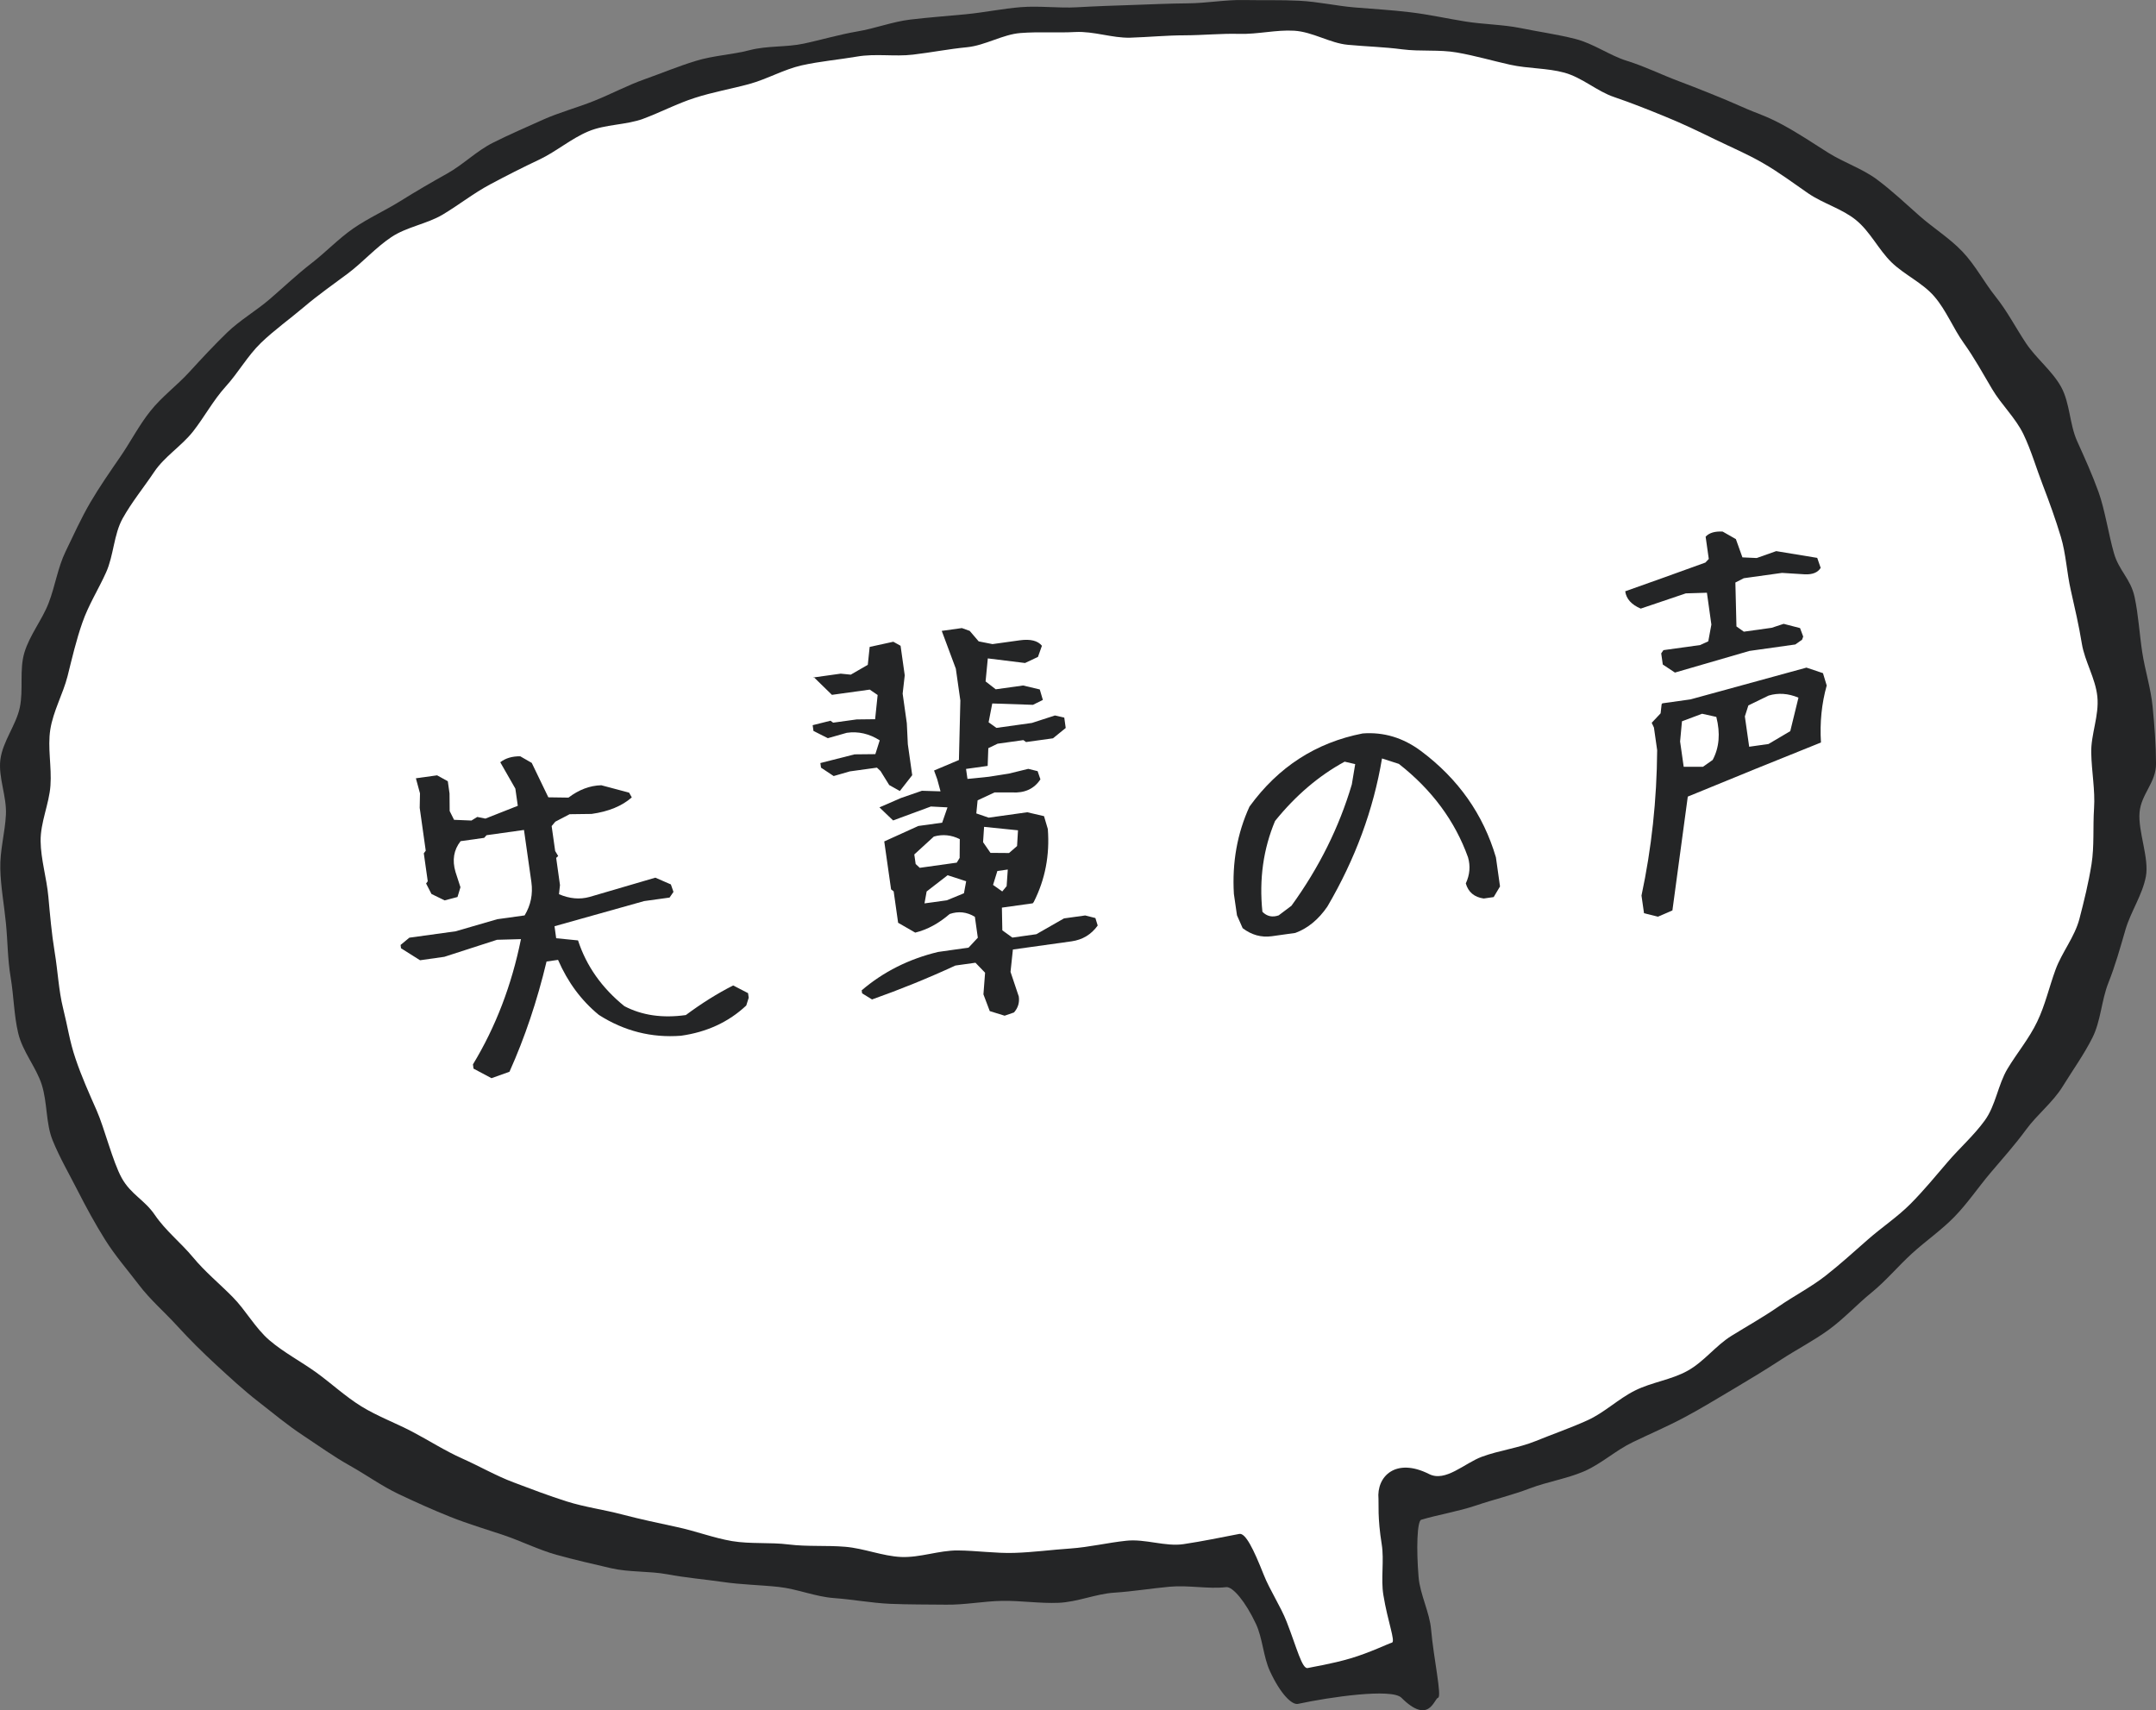 <?xml version="1.0" encoding="utf-8"?>
<!-- Generator: Adobe Illustrator 16.0.0, SVG Export Plug-In . SVG Version: 6.00 Build 0)  -->
<!DOCTYPE svg PUBLIC "-//W3C//DTD SVG 1.1//EN" "http://www.w3.org/Graphics/SVG/1.1/DTD/svg11.dtd">
<svg version="1.1" id="レイヤー_1" xmlns="http://www.w3.org/2000/svg" xmlns:xlink="http://www.w3.org/1999/xlink" x="0px"
	 y="0px" width="300px" height="237.994px" viewBox="0 0 300 237.994" enable-background="new 0 0 300 237.994"
	 xml:space="preserve">
<rect x="0" y="0" width="300" height="237.994" fill="#808080" stroke="none"/>
<path fill="#FFFFFF" d="M126.931,6.864c-55.17,6.51-131.88,49.03-119.08,125.609c12.99,77.73,105.6,91.82,164.48,80.381
	c2.26-0.44,7.58,19.819,9.65,19.299c1.06-0.26,10.65-3.149,11.729-3.439c1.38-0.38-3.479-20.26-2.06-20.68
	c50.84-15.051,105.83-49.09,99.49-111.03C284.481,31.983,233.451-5.696,126.931,6.864z"/>
<path fill="#242526" d="M126.661,2.724c-2.46,0.29-4.88,1.24-7.41,1.66c-2.46,0.42-4.87,1.14-7.38,1.68
	c-2.44,0.53-5.09,0.27-7.57,0.92c-2.42,0.63-5.04,0.74-7.48,1.49c-2.4,0.73-4.77,1.72-7.17,2.57c-2.37,0.84-4.64,2.06-7,3
	c-2.33,0.94-4.83,1.59-7.14,2.63c-2.3,1.04-4.66,2.05-6.92,3.19c-2.26,1.13-4.13,3.03-6.34,4.27c-2.2,1.23-4.39,2.5-6.53,3.84
	c-2.15,1.34-4.5,2.39-6.57,3.82c-2.08,1.45-3.85,3.33-5.85,4.87c-2,1.55-3.83,3.29-5.74,4.94c-1.92,1.65-4.17,2.94-5.98,4.69
	c-1.82,1.77-3.55,3.63-5.25,5.49c-1.71,1.87-3.83,3.43-5.4,5.41c-1.58,1.97-2.76,4.29-4.2,6.38c-1.43,2.08-2.89,4.18-4.17,6.36
	c-1.27,2.18-2.33,4.52-3.43,6.8c-1.1,2.26-1.46,4.86-2.38,7.22c-0.91,2.34-2.63,4.43-3.36,6.87c-0.72,2.4-0.11,5.15-0.64,7.65
	c-0.52,2.44-2.37,4.69-2.7,7.23c-0.31,2.47,0.9,5.11,0.77,7.67c-0.12,2.49-0.85,4.98-0.78,7.55c0.06,2.479,0.53,4.97,0.78,7.53
	c0.25,2.47,0.23,5.01,0.66,7.55c0.44,2.62,0.46,5.29,1.05,7.761c0.61,2.59,2.51,4.75,3.28,7.18c0.8,2.529,0.55,5.369,1.51,7.74
	c1,2.449,2.33,4.729,3.49,7.01c1.2,2.35,2.45,4.65,3.82,6.83c1.39,2.22,3.12,4.199,4.68,6.25c1.58,2.09,3.57,3.789,5.31,5.699
	c1.76,1.93,3.58,3.73,5.49,5.49c1.91,1.76,3.8,3.51,5.85,5.1c2.05,1.601,4.04,3.261,6.21,4.69c2.17,1.431,4.28,2.96,6.56,4.229
	c2.26,1.271,4.4,2.82,6.76,3.94c2.35,1.11,4.74,2.19,7.17,3.16c2.41,0.96,4.93,1.71,7.41,2.54c2.45,0.83,4.84,2.029,7.35,2.74
	c2.5,0.689,5.07,1.279,7.62,1.869c2.52,0.58,5.24,0.371,7.81,0.841c2.55,0.479,5.14,0.7,7.73,1.069c2.57,0.381,5.17,0.41,7.76,0.69
	c2.59,0.28,5.1,1.36,7.69,1.55c2.6,0.19,5.2,0.68,7.79,0.801c2.61,0.109,5.23,0.09,7.83,0.119c2.61,0.041,5.22-0.49,7.81-0.529
	c2.61-0.041,5.24,0.379,7.82,0.27c2.62-0.1,5.17-1.24,7.75-1.41c2.62-0.17,5.18-0.6,7.739-0.83c2.621-0.24,5.301,0.35,7.851,0.061
	c0.91-0.1,2.69,2.02,4.14,5.119c0.93,1.98,1.03,4.611,1.95,6.58c1.47,3.181,3.07,4.75,3.921,4.541
	c4.42-0.951,13.029-2.19,14.369-0.851c3.85,3.841,4.54,0.149,5.1,0c0.561-0.149-0.629-5.56-0.969-9.489
	c-0.201-2.371-1.541-4.91-1.74-7.281c-0.33-3.92-0.211-7.83,0.369-8c2.5-0.739,5.11-1.139,7.601-1.979c2.47-0.84,5.05-1.44,7.5-2.38
	c2.44-0.93,5.13-1.34,7.54-2.37c2.41-1.04,4.43-2.94,6.8-4.069c2.36-1.141,4.78-2.17,7.09-3.4c2.32-1.23,4.55-2.6,6.8-3.93
	c2.26-1.34,4.5-2.69,6.69-4.121c2.2-1.439,4.56-2.649,6.67-4.18c2.13-1.55,3.92-3.52,5.95-5.17c2.039-1.66,3.71-3.689,5.64-5.449
	c1.95-1.781,4.12-3.261,5.931-5.131c1.83-1.89,3.289-4.07,4.969-6.06c1.701-2.011,3.431-3.931,4.971-6.04
	c1.55-2.12,3.74-3.801,5.109-6.03c1.381-2.239,2.94-4.409,4.121-6.75c1.18-2.34,1.26-5.19,2.22-7.63c0.97-2.43,1.659-4.91,2.39-7.43
	c0.73-2.5,2.35-4.811,2.84-7.4c0.48-2.55-1.119-6.29-0.88-8.93c0.229-2.57,2.31-4.13,2.29-6.78c-0.01-2.58-0.21-5.23-0.47-7.89
	c-0.25-2.6-1.07-5.1-1.45-7.61c-0.391-2.58-0.529-5.18-1.061-7.67c-0.549-2.55-2.189-3.67-2.879-6.12
	c-0.721-2.5-1.271-6.1-2.141-8.5c-0.88-2.44-1.93-4.75-2.98-7.08c-1.06-2.36-0.989-5.28-2.219-7.53
	c-1.25-2.26-3.461-3.95-4.891-6.09c-1.43-2.15-2.609-4.46-4.23-6.48c-1.6-2-2.83-4.4-4.619-6.27c-1.76-1.86-4.041-3.27-5.99-4.99
	c-1.91-1.69-3.801-3.48-5.891-5.04c-2.039-1.52-4.6-2.35-6.81-3.74c-2.149-1.36-4.271-2.79-6.59-4.02
	c-2.24-1.19-3.101-1.33-5.49-2.4c-2.31-1.04-6.28-2.62-8.729-3.54c-2.381-0.89-4.68-2.04-7.19-2.82c-2.42-0.75-4.64-2.41-7.19-3.05
	c-2.459-0.63-5.049-0.98-7.619-1.51c-2.49-0.5-5.121-0.5-7.711-0.92c-2.5-0.4-5.029-0.97-7.64-1.28c-2.521-0.31-5.1-0.45-7.72-0.67
	c-2.53-0.21-5.08-0.8-7.7-0.93c-2.54-0.13-5.14-0.05-7.76-0.1c-2.54-0.05-5.12,0.44-7.74,0.46c-2.54,0.02-5.12,0.14-7.739,0.23
	c-2.541,0.08-5.111,0.17-7.73,0.32c-2.53,0.14-5.15-0.22-7.76-0.02c-2.53,0.2-5.08,0.74-7.68,0.99
	C131.841,2.233,129.261,2.414,126.661,2.724z"/>
<path fill="#FFFFFF" d="M127.021,7.604c-2.52,0.3-5.19-0.18-7.78,0.27c-2.51,0.43-5.12,0.65-7.68,1.22
	c-2.49,0.56-4.82,1.92-7.35,2.61c-2.47,0.67-5.03,1.11-7.51,1.91c-2.45,0.78-4.75,2-7.19,2.91c-2.41,0.89-5.26,0.75-7.65,1.76
	c-2.38,1-4.43,2.78-6.77,3.9c-2.33,1.1-4.64,2.27-6.92,3.49c-2.28,1.22-4.32,2.84-6.54,4.17c-2.22,1.33-5.05,1.72-7.19,3.16
	c-2.15,1.44-3.92,3.45-5.98,5.01c-2.07,1.55-4.21,3.04-6.17,4.71c-1.98,1.68-4.12,3.2-5.98,4.99c-1.86,1.8-3.16,4.16-4.9,6.07
	c-1.74,1.92-2.96,4.23-4.55,6.26c-1.6,2.03-3.98,3.49-5.41,5.63c-1.44,2.15-3.12,4.2-4.38,6.46c-1.25,2.25-1.24,5.15-2.31,7.52
	c-1.05,2.34-2.45,4.53-3.3,6.99c-0.85,2.42-1.43,4.92-2.06,7.45c-0.63,2.47-1.99,4.84-2.4,7.42c-0.4,2.52,0.21,5.2,0.02,7.81
	c-0.18,2.54-1.4,5.11-1.37,7.73c0.03,2.541,0.84,5.12,1.08,7.74c0.23,2.52,0.45,5.109,0.88,7.721c0.44,2.629,0.55,5.31,1.17,7.799
	c0.65,2.59,0.9,4.58,1.73,7.011c0.85,2.521,1.91,4.87,2.95,7.229c1.07,2.43,2.23,7.12,3.48,9.381c1.29,2.31,3.15,3,4.61,5.14
	c1.48,2.18,3.63,3.87,5.29,5.87c1.67,2.029,3.71,3.689,5.54,5.55c1.84,1.86,3.13,4.319,5.12,6.021c1.99,1.699,4.37,2.939,6.5,4.469
	c2.11,1.531,4.06,3.351,6.29,4.73c2.23,1.37,4.73,2.29,7.06,3.51c2.31,1.211,4.53,2.65,6.93,3.721c2.38,1.06,4.7,2.4,7.15,3.33
	c2.44,0.92,4.93,1.869,7.43,2.66c2.49,0.789,5.15,1.14,7.69,1.81c2.52,0.659,5.1,1.21,7.67,1.76c2.55,0.54,5.06,1.511,7.64,1.95
	c2.59,0.43,5.3,0.141,7.89,0.47c2.61,0.32,5.26,0.101,7.86,0.32c2.62,0.22,5.18,1.3,7.78,1.42c2.63,0.11,5.28-0.931,7.88-0.91
	c2.64,0.021,5.25,0.42,7.85,0.341c2.64-0.08,5.24-0.441,7.819-0.611c2.65-0.189,5.201-0.81,7.771-1.08
	c2.64-0.289,5.431,0.851,7.979,0.471c2.631-0.391,5.23-0.939,7.75-1.42c0.861-0.17,1.98,2.09,3.381,5.63
	c0.859,2.19,2.369,4.42,3.22,6.61c1.399,3.59,2.14,6.619,2.931,6.42c0.529-0.131,3.31-0.561,5.979-1.35
	c2.66-0.791,5.19-2.031,5.729-2.181c0.53-0.14-0.59-2.931-1.189-6.63c-0.37-2.221,0.13-4.84-0.23-7.061
	c-0.6-3.699-0.399-5.74-0.449-6.299c-0.291-3.141,2.39-5.82,7.039-3.471c2.291,1.16,4.92-1.51,7.351-2.41
	c2.42-0.89,5.069-1.199,7.479-2.18c2.381-0.971,4.851-1.82,7.211-2.891c2.35-1.06,4.299-2.99,6.609-4.14
	c2.311-1.159,5.061-1.489,7.32-2.75c2.27-1.25,3.93-3.521,6.119-4.87c2.211-1.369,4.451-2.619,6.57-4.09
	c2.131-1.47,4.45-2.66,6.48-4.24c2.05-1.6,3.949-3.34,5.891-5.039c1.939-1.711,4.139-3.16,5.949-4.98
	c1.83-1.84,3.48-3.85,5.16-5.811c1.68-1.97,3.68-3.72,5.189-5.81c1.521-2.09,1.83-4.97,3.16-7.19c1.33-2.209,3-4.189,4.12-6.529
	c1.12-2.311,1.671-4.83,2.57-7.28c0.88-2.399,2.659-4.53,3.319-7.06c0.641-2.471,1.271-5.01,1.681-7.601
	c0.399-2.51,0.18-5.15,0.351-7.77c0.17-2.53-0.341-5.1-0.391-7.73c-0.061-2.53,1.12-5.19,0.85-7.82c-0.26-2.55-1.76-4.91-2.16-7.38
	c-0.41-2.53-0.979-4.96-1.529-7.4c-0.57-2.5-0.67-5.07-1.391-7.46c-0.74-2.45-1.6-4.83-2.5-7.17c-0.92-2.38-1.619-4.84-2.709-7.11
	c-1.111-2.29-3.07-4.1-4.351-6.27c-1.29-2.18-2.49-4.37-3.96-6.42c-1.471-2.06-2.42-4.53-4.07-6.45c-1.64-1.92-4.16-3.01-5.98-4.78
	c-1.799-1.76-2.949-4.25-4.92-5.86c-1.939-1.59-4.569-2.29-6.68-3.74c-2.06-1.42-4.05-2.92-6.279-4.2
	c-2.15-1.25-4.461-2.22-6.78-3.35c-2.229-1.09-4.479-2.17-6.87-3.14c-2.3-0.94-4.62-1.87-7.061-2.7c-2.359-0.79-4.42-2.7-6.91-3.39
	c-2.399-0.66-5.049-0.55-7.569-1.11c-2.431-0.54-4.87-1.26-7.41-1.7c-2.45-0.43-5.06-0.11-7.61-0.44
	c-2.469-0.33-4.989-0.39-7.56-0.63c-2.479-0.23-4.89-1.81-7.47-1.96c-2.48-0.15-5.051,0.51-7.631,0.44
	c-2.489-0.07-5.02,0.19-7.59,0.2c-2.5,0-5.01,0.25-7.58,0.33c-2.5,0.07-5.069-0.92-7.639-0.79c-2.491,0.14-5.061-0.06-7.621,0.14
	c-2.49,0.19-4.91,1.73-7.47,1.98C132.061,6.813,129.571,7.304,127.021,7.604z"/>
<g>
	<path fill-rule="evenodd" clip-rule="evenodd" fill="#242526" d="M70.891,149.143c2.13-4.74,3.85-9.859,5.16-15.34l1.6-0.229
		c1.35,3.11,3.24,5.659,5.68,7.659c3.52,2.25,7.33,3.211,11.41,2.9c3.61-0.5,6.65-1.91,9.1-4.21l0.34-1.079l-0.09-0.641l-2.07-1.07
		c-2.18,1.1-4.38,2.48-6.59,4.12c-3.26,0.46-6.11,0.04-8.55-1.239c-3.14-2.541-5.29-5.591-6.45-9.15l-3.04-0.301l-0.23-1.67
		l12.47-3.5l3.54-0.49l0.54-0.789l-0.36-1.04l-2.16-0.94l-9.15,2.68c-1.37,0.381-2.79,0.25-4.26-0.379l0.14-1.271l-0.53-3.78
		l0.28-0.26l-0.42-0.7l-0.49-3.47l0.51-0.61l1.99-1.04l3.06-0.04c2.36-0.33,4.23-1.1,5.59-2.3l-0.37-0.66l-3.87-1.03
		c-1.6,0.04-3.12,0.62-4.57,1.72l-2.8-0.04l-2.31-4.79l-1.6-0.92c-1.11-0.01-2.03,0.25-2.78,0.83l2.1,3.67l0.34,2.39l-4.51,1.78
		l-1.13-0.23l-0.81,0.5l-2.42-0.1l-0.61-1.22l-0.02-2.45l-0.24-1.7l-1.49-0.82l-2.95,0.41l0.57,2.1l-0.04,2.01l0.84,5.97l-0.27,0.36
		l0.55,3.89l-0.23,0.311l0.75,1.459l1.83,0.891l1.79-0.47l0.41-1.36l-0.69-2.13c-0.48-1.64-0.25-3.06,0.71-4.28l3.28-0.46l0.33-0.37
		l5.21-0.73l1.03,7.25c0.23,1.67-0.08,3.21-0.94,4.64l-3.81,0.53l-5.79,1.681l-6.44,0.889l-1.22,1.011l0.06,0.46l2.65,1.67
		l3.38-0.48l7.33-2.369l3.33-0.09c-1.29,6.39-3.51,12.199-6.68,17.43l0.08,0.59l2.5,1.33L70.891,149.143z"/>
	<path fill-rule="evenodd" clip-rule="evenodd" fill="#242526" d="M140.401,118.704l-2.58-0.02l-1.03-1.49l0.14-2.13l4.72,0.48
		l-0.13,2.19L140.401,118.704z M133.131,120.043l-5.15,0.721l-0.57-0.531l-0.19-1.33l2.72-2.489c1.23-0.35,2.43-0.23,3.61,0.36
		l-0.02,2.61L133.131,120.043z M139.46,124.053l-1.28-0.91l0.6-1.939l1.45-0.2l-0.16,2.31L139.46,124.053z M131.75,125.284
		l-3.11,0.43l0.3-1.66l2.92-2.26l2.58,0.84l-0.31,1.67L131.75,125.284z M126.931,107.874l-0.61-4.31l-0.14-2.92l-0.58-4.12
		l0.29-2.55l-0.58-4.11l-1.01-0.56l-3.29,0.72l-0.26,2.49l-2.37,1.37l-1.4-0.14l-3.86,0.54l0.1-0.07l2.54,2.48l5.26-0.73l1.1,0.75
		l-0.35,3.37l-2.57,0.03l-3.27,0.45l-0.37-0.27l-2.48,0.62l0.11,0.8l2,1.01l2.64-0.75c1.6-0.23,3.13,0.13,4.58,1.05l-0.61,1.92
		l-2.89,0.03l-4.76,1.21l0.09,0.64l1.76,1.17l2.25-0.65l3.77-0.52l0.5,0.47l1.21,1.95l1.48,0.83L126.931,107.874z M141.091,140.893
		c0.56-0.629,0.79-1.369,0.67-2.22l-1.15-3.43l0.33-3.11l8.17-1.14c1.53-0.22,2.739-0.95,3.63-2.2l-0.32-1.04l-1.42-0.36l-2.95,0.41
		l-3.85,2.2l-3.33,0.47l-1.4-1.01l-0.06-3.16l4.29-0.6l0.14-0.18c1.59-3.131,2.24-6.521,1.96-10.16l-0.53-1.79l-2.33-0.54
		l-5.37,0.75l-1.72-0.59l0.18-1.82l2.36-1.1h2.41c1.77,0.11,3.09-0.49,3.97-1.82l-0.39-1.14l-1.3-0.32l-2.7,0.66l-2.79,0.44
		l-2.97,0.3l-0.2-1.39l3.01-0.42l0.09-2.47l1.29-0.62l3.59-0.5l0.37,0.27l3.75-0.52l1.77-1.44l-0.2-1.44l-1.3-0.3l-3.2,1.04
		l-4.94,0.69l-1.09-0.78l0.51-2.62l5.66,0.19l1.38-0.68l-0.43-1.46l-2.32-0.55l-3.81,0.53l-1.41-1.1l0.31-3.2l5.18,0.64l1.8-0.85
		l0.55-1.55c-0.58-0.71-1.61-0.96-3.07-0.76l-3.81,0.53l-1.92-0.38l-1.25-1.46l-1.09-0.39l-2.8,0.39l1.96,5.26l0.63,4.43l-0.2,8.28
		l-3.46,1.46l0.44,1.21l0.46,1.69l-2.59-0.08l-2.92,1.01l-2.99,1.3l1.9,1.82l5.26-1.94l2.31,0.12l-0.74,2.13l-3.32,0.46l-4.74,2.15
		l0.95,6.67l0.36,0.279l0.62,4.37l2.38,1.37c1.7-0.42,3.29-1.29,4.79-2.59c1.22-0.42,2.39-0.291,3.51,0.39l0.41,2.91l-1.29,1.38
		l-4.24,0.6c-4.07,0.98-7.61,2.76-10.63,5.34l0.06,0.42l1.38,0.851c3.92-1.39,7.79-2.96,11.6-4.72l2.79-0.391l1.34,1.391l-0.23,3.01
		l0.88,2.33l2.07,0.641L141.091,140.893z"/>
	<path fill-rule="evenodd" clip-rule="evenodd" fill="#242526" d="M177.92,127.383c-0.869,0.301-1.63,0.141-2.26-0.5
		c-0.471-4.539,0.13-8.75,1.76-12.64c2.86-3.54,6.09-6.3,9.68-8.25l1.471,0.34l-0.471,2.83c-1.76,5.94-4.549,11.569-8.399,16.88
		L177.92,127.383z M180.241,129.824c1.73-0.64,3.22-1.86,4.46-3.671c3.88-6.619,6.41-13.489,7.601-20.609l2.35,0.76
		c4.59,3.6,7.8,7.93,9.619,13c0.351,1.221,0.25,2.43-0.31,3.631c0.351,1.219,1.181,1.91,2.49,2.1l1.39-0.2l0.881-1.479l-0.57-4.051
		c-1.76-5.979-5.23-10.91-10.42-14.79c-2.49-1.86-5.2-2.67-8.12-2.45c-6.5,1.27-11.75,4.66-15.75,10.18
		c-1.7,3.71-2.431,7.771-2.171,12.149l0.431,2.98l0.79,1.79c1.23,0.94,2.58,1.319,4.05,1.12L180.241,129.824z"/>
	<path fill-rule="evenodd" clip-rule="evenodd" fill="#242526" d="M243.42,90.583l6.391-0.9l0.939-0.66l0.16-0.44l-0.439-1.18
		l-2.281-0.59l-1.67,0.55l-3.869,0.54l-1.03-0.73l-0.149-6.11l1.17-0.6l5.319-0.74l3.2,0.2c1.061,0.04,1.79-0.26,2.18-0.9
		l-0.479-1.39l-5.71-0.94l-2.711,0.96l-1.989-0.09l-0.91-2.54l-1.84-1.05c-1.08-0.06-1.87,0.17-2.37,0.71l0.439,3.1l-0.469,0.5
		c-3.861,1.4-7.58,2.74-11.16,4c0.149,1.06,0.869,1.86,2.16,2.41l6.27-2.12l2.939-0.09l0.621,4.43l-0.431,2.33l-1.13,0.52
		l-5.11,0.71l-0.31,0.45l0.22,1.55l1.69,1.12L243.42,90.583z M246.081,103.534l-2.689,0.38l-0.601-4.22l0.49-1.53l2.819-1.37
		c1.33-0.4,2.721-0.31,4.15,0.29l-1.14,4.66L246.081,103.534z M236.96,106.704h-2.68l-0.5-3.52l0.26-2.81l2.8-1.05l1.98,0.44
		c0.58,2.28,0.41,4.27-0.51,5.99L236.96,106.704z M232.71,126.694l2.14-15.84c6.24-2.57,12.41-5.08,18.531-7.53
		c-0.171-2.76,0.09-5.4,0.799-7.93l-0.52-1.72l-2.3-0.77l-16.13,4.42l-3.92,0.55l-0.101,0.13l-0.14,1.26l-1.24,1.32l0.311,0.66
		l0.449,3.15c-0.05,6.92-0.779,13.67-2.18,20.23l0.35,2.46l1.94,0.479L232.71,126.694z"/>
</g>
</svg>
